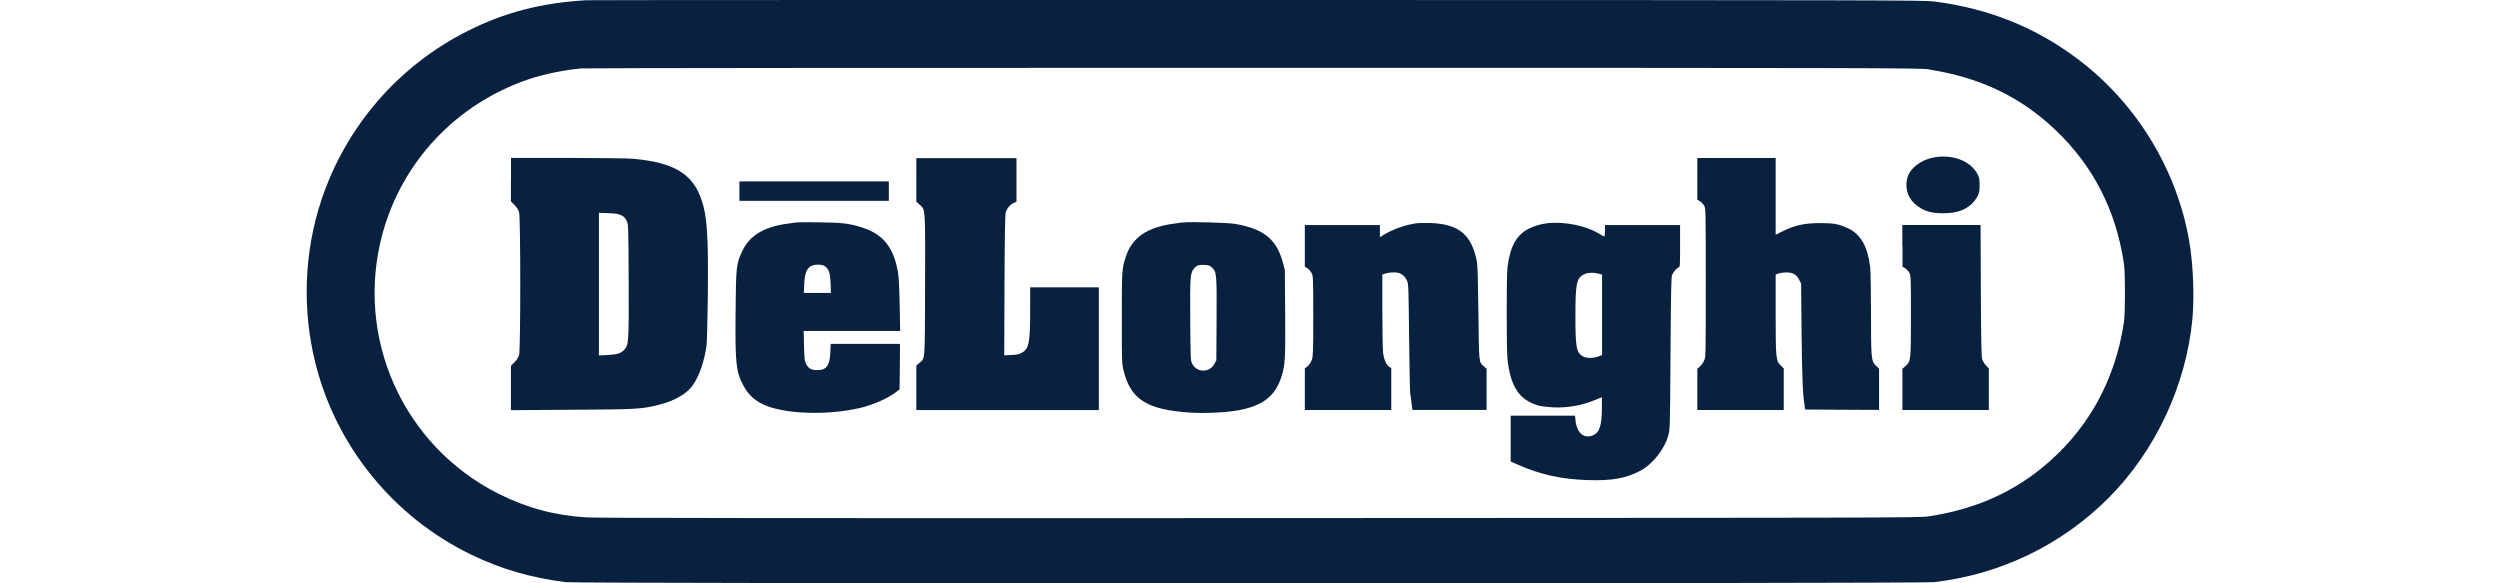 <?xml version="1.0" encoding="UTF-8"?>
<svg id="Ebene_2" data-name="Ebene 2" xmlns="http://www.w3.org/2000/svg" viewBox="0 0 300 70">
  <defs>
    <style>
      .cls-1 {
        fill: #082141;
      }
    </style>
  </defs>
  <g id="g67">
    <path id="path45" class="cls-1" d="M70.17.04c-5.25.32-9.6,1.45-14,3.65-8.36,4.19-14.67,11.48-17.62,20.37-2.06,6.21-2.31,13.13-.69,19.57,2.51,9.97,9.36,18.4,18.65,22.91,3.61,1.75,7.13,2.78,11.39,3.32,1.52.19,162.53.18,164.18,0,7.97-.93,15.28-4.45,20.89-10.05s9.39-13.5,10.13-21.66c.23-2.68.08-6.44-.39-9.19-1.46-8.53-6.27-16.46-13.19-21.73-5.11-3.9-10.77-6.19-17.39-7.05C230.83.02,227.25.01,150.72,0c-44.03,0-80.27,0-80.54.03h-.01ZM231.48,8.34c6.13.95,11.04,3.3,15.21,7.29,4.53,4.33,7.22,9.61,8.18,15.99.17,1.18.17,5.89,0,7.07-1.08,7.17-4.51,13.2-10.03,17.61-3.82,3.04-8.16,4.87-13.44,5.67-1.05.16-5.87.17-80.25.2-53.93.02-79.65,0-80.73-.08-3.85-.23-7.18-1.13-10.56-2.82-11.51-5.77-17.33-18.79-13.96-31.22,2.36-8.67,8.84-15.55,17.45-18.51,1.88-.64,4.45-1.17,6.45-1.33.59-.04,36.95-.08,80.83-.07,75.52,0,79.82.02,80.87.18l-.02.02h0Z"/>
    <path id="path47" class="cls-1" d="M231.89,18.93c-1.39.29-2.63,1.24-2.96,2.25-.38,1.13-.07,2.44.77,3.21.97.89,1.93,1.22,3.54,1.2,2.02,0,3.35-.7,4.09-2.09.18-.34.22-.56.22-1.28,0-.79-.03-.92-.29-1.4-.87-1.58-3.13-2.38-5.37-1.89Z"/>
    <path id="path49" class="cls-1" d="M61.31,21.57v2.6l.43.43c.26.27.47.59.55.86.19.64.19,16.51,0,17.15-.08.27-.29.59-.55.86l-.43.43v5.32l7.3-.05c7.84-.04,8.32-.07,10.44-.59,1.81-.45,3.3-1.28,4.02-2.26.8-1.1,1.43-2.85,1.71-4.83.06-.44.13-3.08.16-6.06.07-7.15-.08-9.46-.75-11.44-1.06-3.14-3.32-4.5-8.24-4.94-.63-.05-4.05-.1-7.87-.1h-6.76v2.61h-.01ZM74.57,25.84c.32.16.47.33.63.67.21.46.21.51.24,7.23.03,7.44,0,7.65-.54,8.24-.41.43-.83.56-1.98.62l-1.05.05v-17.11l1.14.04c.93.04,1.21.08,1.55.26,0,0,0,0,0,0Z"/>
    <path id="path51" class="cls-1" d="M109.96,21.58v2.62l.39.35c.71.64.69.3.66,9.74-.03,9.32.02,8.65-.7,9.28l-.35.3v5.34h21.9v-14.73h-8.24v2.68c0,3.94-.14,4.66-.95,5.14-.37.21-.59.27-1.3.3l-.86.04.03-8.41c.03-6.45.07-8.51.16-8.78.16-.48.56-.95.96-1.1l.32-.14v-5.23h-12.02v2.62-.02h0Z"/>
    <path id="path53" class="cls-1" d="M203.68,21.46v2.5l.31.19c.17.11.4.35.51.53.19.34.19.45.19,9.21s0,8.9-.17,9.32c-.1.25-.33.59-.51.75l-.33.29v4.95h10.37v-4.99l-.33-.32c-.61-.59-.64-.83-.64-6.19v-4.76l.35-.12c.19-.07.6-.12.91-.13.79,0,1.24.24,1.55.86l.24.47.06,6.01c.06,5.42.15,7.41.37,8.71l.07.4,4.43.03,4.43.02v-4.95l-.38-.36c-.56-.54-.59-.86-.59-6.33,0-2.65-.05-5.06-.1-5.51-.3-2.44-1.12-3.91-2.62-4.63-1.06-.51-1.72-.64-3.34-.64-1.93,0-3.08.25-4.62,1.02l-.76.38v-9.21h-9.4v2.49h0Z"/>
    <path id="path55" class="cls-1" d="M88.73,22.94v1.16h17.93v-2.33h-17.93v1.16h0Z"/>
    <path id="path57" class="cls-1" d="M95.66,26.68c-.16.02-.64.09-1.07.15-2.86.37-4.58,1.39-5.47,3.2-.78,1.61-.8,1.9-.85,7.4-.06,6.12.05,7.16.9,8.77.65,1.24,1.51,2,2.86,2.52,2.61,1,7.43,1.1,11.16.24,1.53-.36,3.31-1.13,4.28-1.87l.48-.37.03-2.73.02-2.73h-8.32l-.04.99c-.06,1.62-.46,2.16-1.58,2.16-.73,0-1.06-.19-1.35-.79-.16-.32-.19-.64-.23-2.15l-.04-1.76h11.58l-.06-3.08c-.04-2.12-.1-3.34-.2-3.94-.51-2.99-1.77-4.57-4.27-5.38-1.57-.49-2.38-.6-5.09-.63-1.36-.02-2.6,0-2.76,0,0,0,.02,0,.02,0ZM98.91,31.91c.51.27.72.81.76,2.1l.04,1.14h-3.25l.05-1.05c.05-1.24.27-1.84.78-2.15.39-.23,1.22-.26,1.63-.05h0Z"/>
    <path id="path59" class="cls-1" d="M141.99,26.68c-.16.02-.64.09-1.07.15-3.24.42-5.06,1.66-5.81,3.94-.49,1.52-.49,1.55-.49,7.39,0,5.43,0,5.49.23,6.38.85,3.41,2.83,4.64,7.97,4.97,1.75.11,4.2,0,5.64-.25,3.01-.53,4.53-1.67,5.29-3.98.47-1.43.51-2.1.47-7.74l-.04-5.14-.25-.95c-.76-2.75-2.29-3.99-5.7-4.58-.88-.15-5.49-.28-6.25-.17v-.02h0ZM145.43,32.1c.57.55.59.76.56,6.22l-.03,4.92-.24.44c-.6,1.08-2.11,1.05-2.67-.05-.18-.37-.19-.61-.22-5.23-.04-5.21,0-5.63.44-6.16.34-.41.55-.47,1.26-.45.52.03.65.07.9.31h0Z"/>
    <path id="path61" class="cls-1" d="M169.81,26.82c-1.34.21-2.77.74-3.85,1.41l-.37.23v-1.45h-9.01v4.99l.31.19c.16.11.4.37.5.58.19.38.2.51.2,5.14,0,4.36-.02,4.79-.17,5.26-.12.33-.3.6-.51.78l-.33.26v4.99h10.37v-5.02l-.24-.16c-.34-.22-.61-.81-.73-1.58-.05-.36-.1-2.65-.1-5.08v-4.42l.46-.14c.59-.16,1.39-.15,1.73.04.37.19.57.43.79.89.16.35.17.98.23,6.74.04,3.49.1,6.5.13,6.69s.11.72.16,1.18l.11.85h8.9v-4.95l-.29-.25c-.65-.54-.62-.29-.69-6.38-.04-3.55-.1-5.74-.17-6.13-.61-3.31-2.16-4.61-5.63-4.72-.67-.02-1.47,0-1.79.05h0Z"/>
    <path id="path63" class="cls-1" d="M185.65,26.79c-.77.09-1.62.34-2.25.68-1.44.76-2.19,2.12-2.5,4.58-.13,1-.13,9.86,0,11.03.36,3.37,1.43,4.95,3.8,5.61.28.07,1.01.16,1.62.19,1.74.09,3.42-.2,5.12-.89l.79-.32v1.17c0,2.17-.27,3.04-1.03,3.38-1.1.48-1.98-.23-2.14-1.77l-.06-.57h-7.72v5.5l.9.4c2.76,1.2,5.19,1.73,8.36,1.83,2.85.09,4.52-.2,6.19-1.06,1.55-.8,2.98-2.58,3.46-4.29.21-.77.21-.86.27-9.84.05-7.24.09-9.13.18-9.4.16-.39.54-.84.8-.93.16-.05.17-.21.17-2.57v-2.51h-9.01v.68c0,.4-.04.68-.1.68s-.28-.12-.5-.26c-1.64-1.03-4.23-1.56-6.38-1.32h.03ZM191.82,32.84l.43.11v9.65l-.46.18c-.62.23-1.44.22-1.87-.03-.76-.44-.87-1.09-.87-4.88s.14-4.49.97-4.92c.47-.24,1.11-.28,1.8-.11Z"/>
    <path id="path65" class="cls-1" d="M228.3,29.5v2.5l.31.19c.17.11.4.35.51.53.18.33.19.47.19,5.19,0,5.42,0,5.46-.69,6.05l-.33.29v4.95h10.37v-4.97l-.33-.37c-.18-.19-.39-.53-.47-.74-.09-.28-.13-2.15-.16-8.25l-.03-7.87h-9.39v2.49h.02Z"/>
  </g>
</svg>